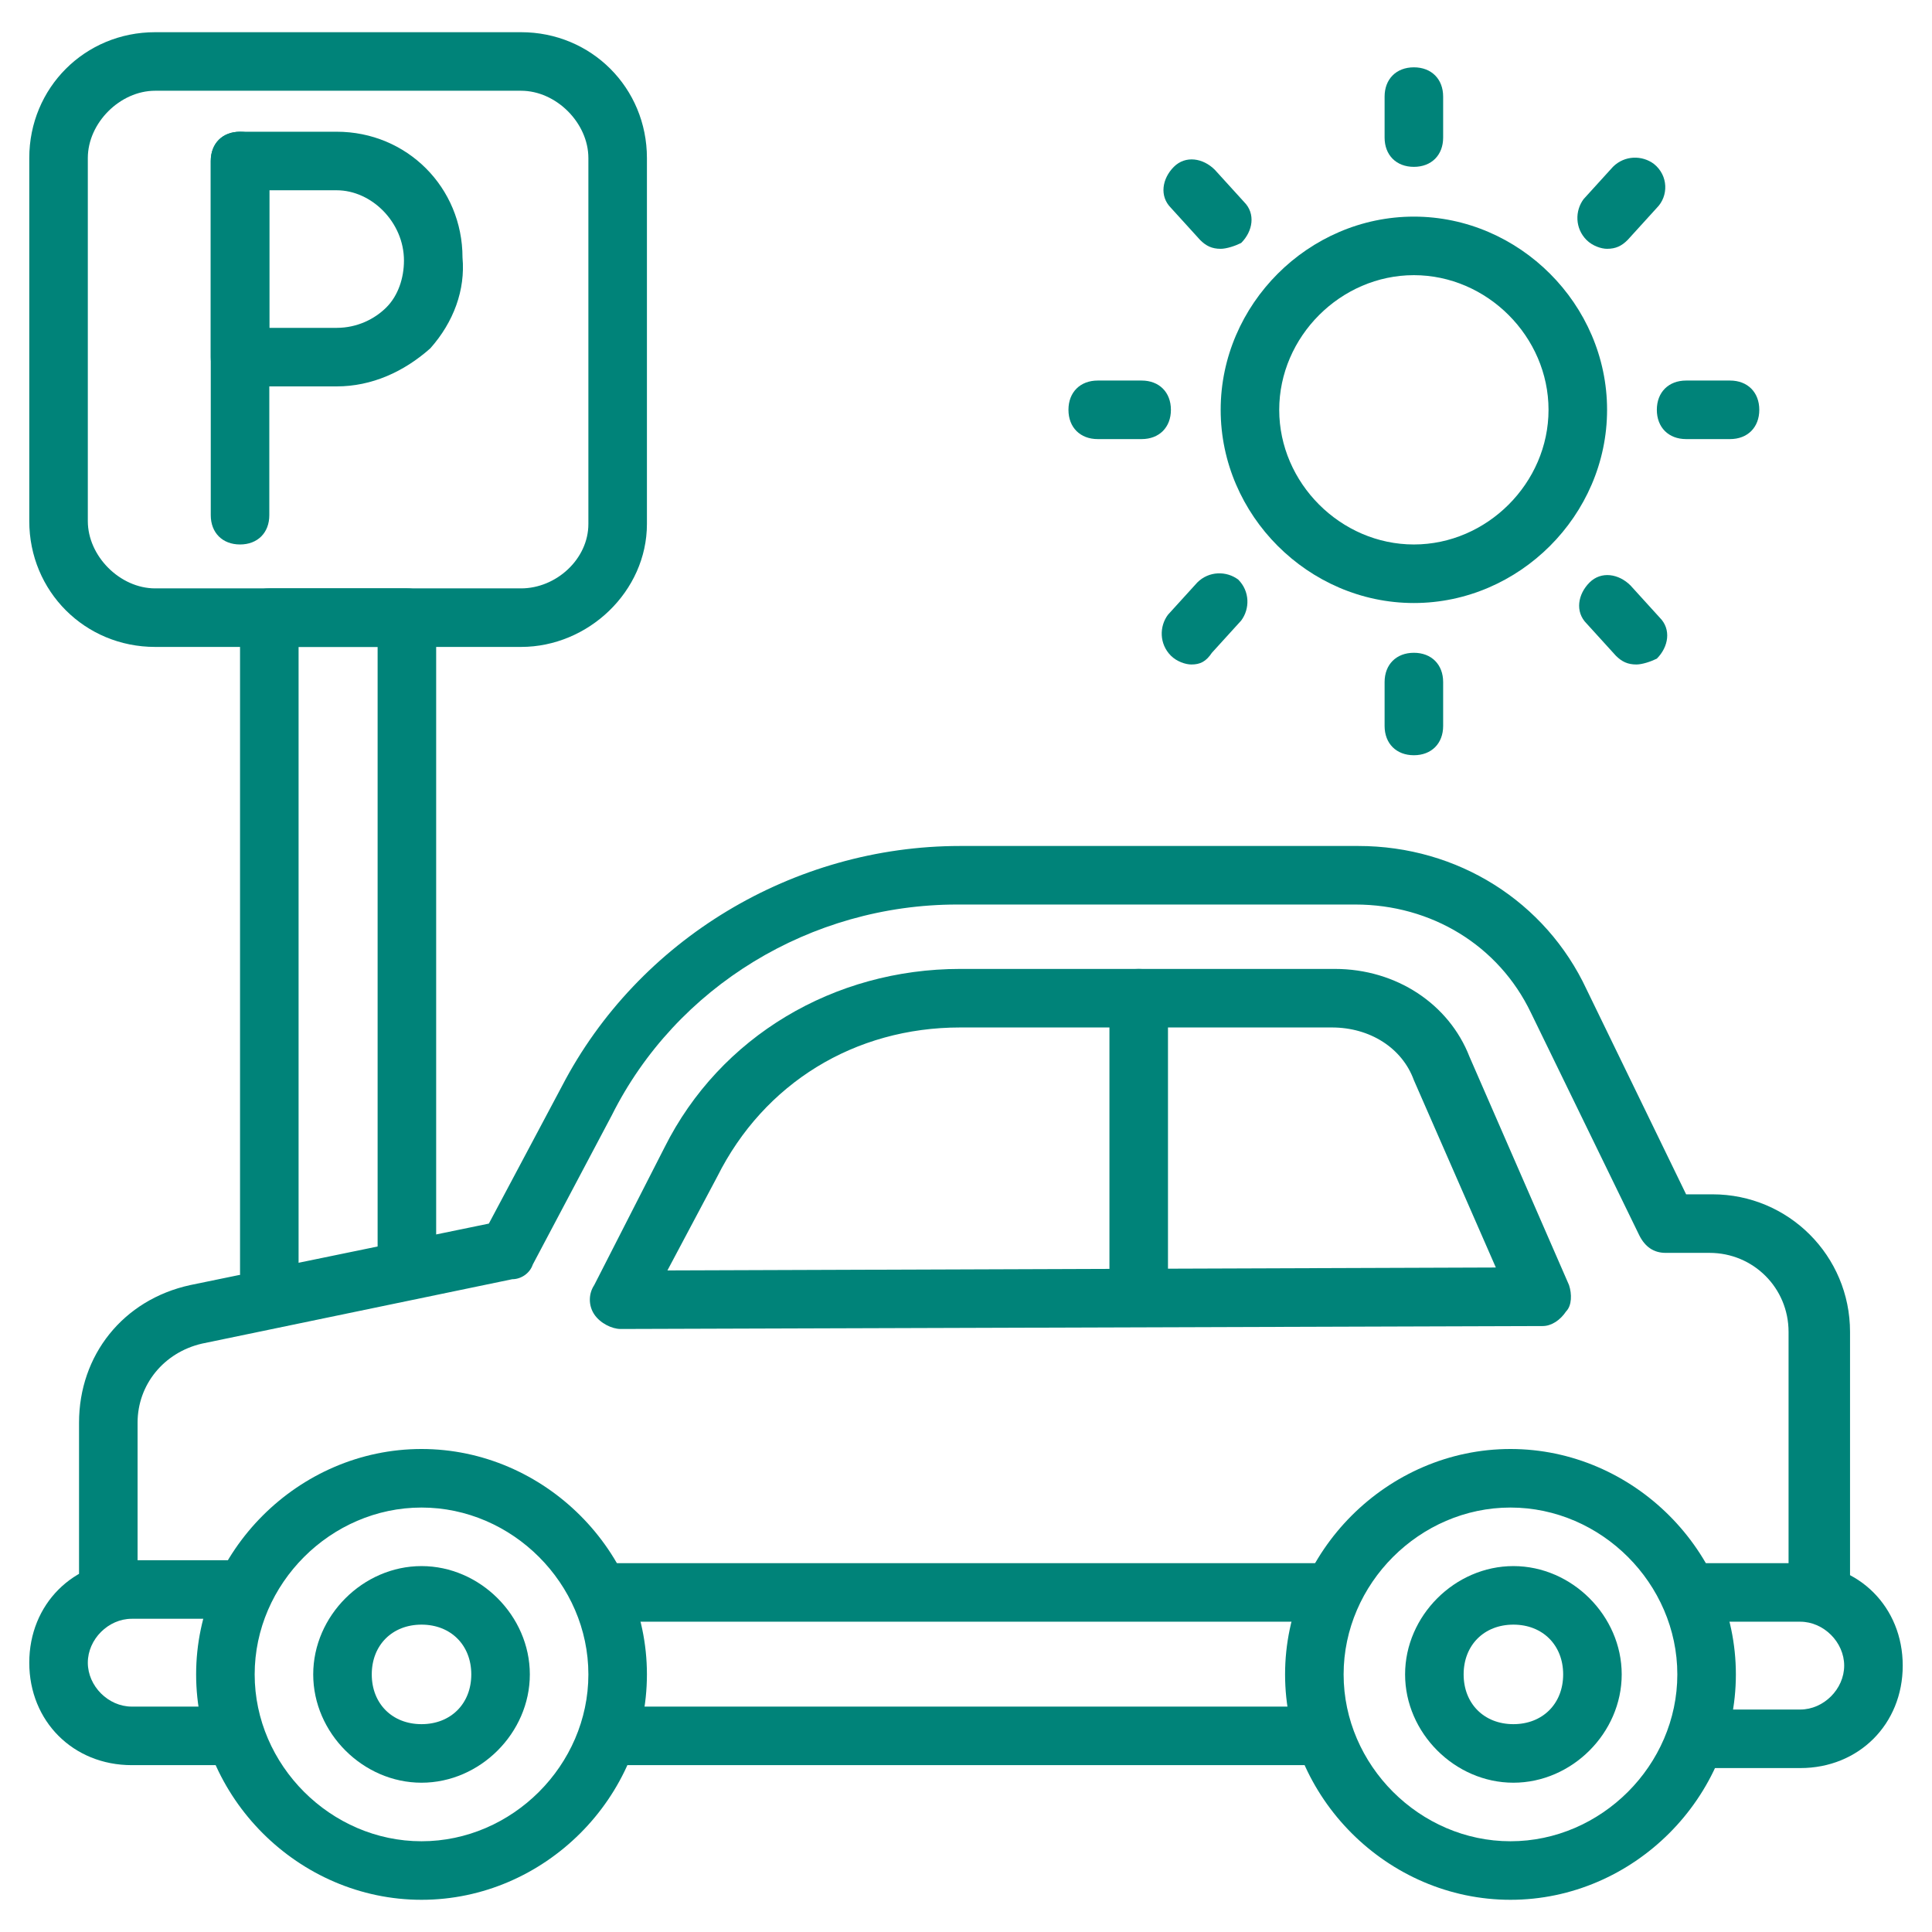 <svg id="Layer_1" enable-background="new 0 0 66 66" viewBox="0 0 66 66" xmlns="http://www.w3.org/2000/svg" fill="#008379"><g><g><g><path d="m9.2 44.5c-.6 0-1-.4-1-1v-22.4c0-.6.4-1 1-1h4.7c.6 0 1 .4 1 1v21.5c0 .6-.4 1-1 1s-1-.4-1-1v-20.5h-2.7v21.4c0 .6-.4 1-1 1z"/></g><g><g><g><path d="m61.5 60.4h-3.5c-.6 0-1-.4-1-1s.4-1 1-1h3.5c.8 0 1.5-.7 1.5-1.5s-.7-1.5-1.5-1.5h-3.5c-.6 0-1-.4-1-1s.4-1 1-1h3.5c2 0 3.5 1.5 3.5 3.5s-1.5 3.5-3.5 3.5z"/></g><g><path d="m45.2 55.4h-24.4c-.6 0-1-.4-1-1s.4-1 1-1h24.4c.6 0 1 .4 1 1s-.4 1-1 1z"/></g><g><path d="m7.8 60.3h-3.3c-2 0-3.5-1.5-3.5-3.5s1.5-3.5 3.5-3.5h3.4c.6 0 1 .4 1 1s-.4 1-1 1h-3.4c-.8 0-1.5.7-1.5 1.5s.7 1.5 1.5 1.5h3.3c.6 0 1 .4 1 1s-.4 1-1 1z"/></g><g><path d="m44.9 60.3h-24.1c-.6 0-1-.4-1-1s.4-1 1-1h24.1c.6 0 1 .4 1 1s-.4 1-1 1z"/></g></g><g><path d="m62.1 55.4c-.6 0-1-.4-1-1v-8.9c0-1.5-1.2-2.7-2.7-2.7h-1.5c-.4 0-.7-.2-.9-.6l-3.7-7.6c-1.1-2.3-3.4-3.7-6-3.7h-13.6c-5 0-9.6 2.8-11.8 7.2l-2.7 5.1c-.1.3-.4.5-.7.5l-10.6 2.2c-1.3.3-2.2 1.4-2.2 2.7v5.8c0 .6-.4 1-1 1s-1-.4-1-1v-5.8c0-2.3 1.5-4.2 3.8-4.7l10.2-2.1 2.5-4.7c2.6-5 7.9-8.2 13.6-8.2h13.6c3.4 0 6.4 1.9 7.8 4.9l3.4 7h.9c2.6 0 4.7 2.1 4.7 4.7v8.9c-.1.6-.5 1-1.1 1z"/></g><g><path d="m21.2 45.4c-.3 0-.7-.2-.9-.5s-.2-.7 0-1l2.4-4.7c1.9-3.8 5.8-6.1 10.1-6.1h12.8c2.1 0 3.9 1.2 4.6 3l3.4 7.8c.1.3.1.7-.1.9-.2.3-.5.5-.8.5zm11.6-10.3c-3.6 0-6.7 1.9-8.3 5.1l-1.7 3.2 28.3-.1-2.8-6.4c-.4-1.1-1.5-1.8-2.8-1.8z"/></g><g><path d="m38.9 45.3c-.6 0-1-.4-1-1v-10.2c0-.6.4-1 1-1s1 .4 1 1v10.2c0 .6-.4 1-1 1z"/></g><g><g><g><path d="m51.6 64.9c-4.2 0-7.7-3.5-7.7-7.7s3.5-7.7 7.7-7.7 7.7 3.5 7.7 7.7-3.5 7.7-7.7 7.7zm0-13.4c-3.1 0-5.7 2.6-5.7 5.7s2.6 5.7 5.7 5.7 5.7-2.6 5.7-5.7-2.6-5.7-5.7-5.7z"/></g></g><g><g><path d="m14.4 64.9c-4.2 0-7.7-3.5-7.7-7.7s3.5-7.7 7.7-7.7 7.7 3.5 7.7 7.7-3.5 7.7-7.7 7.7zm0-13.4c-3.1 0-5.7 2.6-5.7 5.7s2.6 5.7 5.7 5.7 5.7-2.6 5.7-5.7-2.6-5.7-5.7-5.7z"/></g></g><g><g><path d="m14.4 60.9c-2 0-3.7-1.7-3.7-3.7s1.7-3.7 3.7-3.7 3.7 1.7 3.7 3.7-1.7 3.7-3.7 3.7zm0-5.4c-1 0-1.7.7-1.7 1.7s.7 1.7 1.7 1.7 1.7-.7 1.7-1.7-.7-1.7-1.7-1.7z"/></g></g><g><g><path d="m51.7 60.9c-2 0-3.7-1.7-3.7-3.7s1.7-3.7 3.7-3.7 3.7 1.7 3.7 3.7-1.7 3.7-3.7 3.7zm0-5.4c-1 0-1.7.7-1.7 1.7s.7 1.7 1.7 1.7 1.7-.7 1.7-1.7-.7-1.7-1.7-1.7z"/></g></g></g></g><g><path d="m17.8 22.1h-12.5c-2.4 0-4.3-1.9-4.3-4.3v-12.4c0-2.4 1.9-4.3 4.3-4.3h12.5c2.4 0 4.3 1.9 4.3 4.3v12.5c0 2.3-2 4.2-4.3 4.2zm-12.5-19c-1.2 0-2.3 1.1-2.3 2.3v12.4c0 1.2 1.1 2.3 2.3 2.3h12.5c1.2 0 2.3-1 2.3-2.2v-12.5c0-1.2-1.1-2.3-2.3-2.3z"/></g><g><g><path d="m8.2 18.6c-.6 0-1-.4-1-1v-12.1c0-.6.4-1 1-1s1 .4 1 1v12.1c0 .6-.4 1-1 1z"/></g><g><path d="m11.5 13.2h-3.3c-.6 0-1-.4-1-1v-6.7c0-.6.4-1 1-1h3.3c2.4 0 4.3 1.9 4.3 4.3.1 1.1-.3 2.2-1.1 3.1-.9.8-2 1.3-3.2 1.3zm-2.3-2h2.3c.7 0 1.3-.3 1.7-.7s.6-1 .6-1.6c0-1.3-1.1-2.4-2.3-2.4h-2.3z"/></g></g></g><g><g><path d="m48.3 20.6c-3.6 0-6.6-3-6.6-6.6s3-6.6 6.6-6.6 6.6 3 6.6 6.6-3 6.6-6.6 6.6zm0-11.2c-2.5 0-4.6 2.1-4.6 4.6s2.1 4.6 4.6 4.6 4.6-2.1 4.6-4.6-2.1-4.6-4.6-4.6z"/></g><g><g><path d="m48.3 5.7c-.6 0-1-.4-1-1v-1.4c0-.6.4-1 1-1s1 .4 1 1v1.4c0 .6-.4 1-1 1z"/></g><g><path d="m48.3 25.8c-.6 0-1-.4-1-1v-1.5c0-.6.4-1 1-1s1 .4 1 1v1.5c0 .6-.4 1-1 1z"/></g></g><g><g><path d="m39 15h-1.5c-.6 0-1-.4-1-1s.4-1 1-1h1.5c.6 0 1 .4 1 1s-.4 1-1 1z"/></g><g><path d="m59.1 15h-1.5c-.6 0-1-.4-1-1s.4-1 1-1h1.5c.6 0 1 .4 1 1s-.4 1-1 1z"/></g></g><g><g><path d="m41.7 8.5c-.3 0-.5-.1-.7-.3l-1-1.1c-.4-.4-.3-1 .1-1.4s1-.3 1.4.1l1 1.1c.4.4.3 1-.1 1.4-.2.1-.5.2-.7.2z"/></g><g><path d="m55.9 22.7c-.3 0-.5-.1-.7-.3l-1-1.1c-.4-.4-.3-1 .1-1.4s1-.3 1.4.1l1 1.1c.4.4.3 1-.1 1.4-.2.1-.5.2-.7.2z"/></g></g><g><g><path d="m40.7 22.7c-.2 0-.5-.1-.7-.3-.4-.4-.4-1-.1-1.4l1-1.1c.4-.4 1-.4 1.4-.1.4.4.4 1 .1 1.4l-1 1.1c-.2.3-.4.4-.7.4z"/></g><g><path d="m54.9 8.5c-.2 0-.5-.1-.7-.3-.4-.4-.4-1-.1-1.4l1-1.1c.4-.4 1-.4 1.4-.1.5.4.5 1.1.1 1.5l-1 1.1c-.2.2-.4.3-.7.3z"/></g></g></g></g></svg>